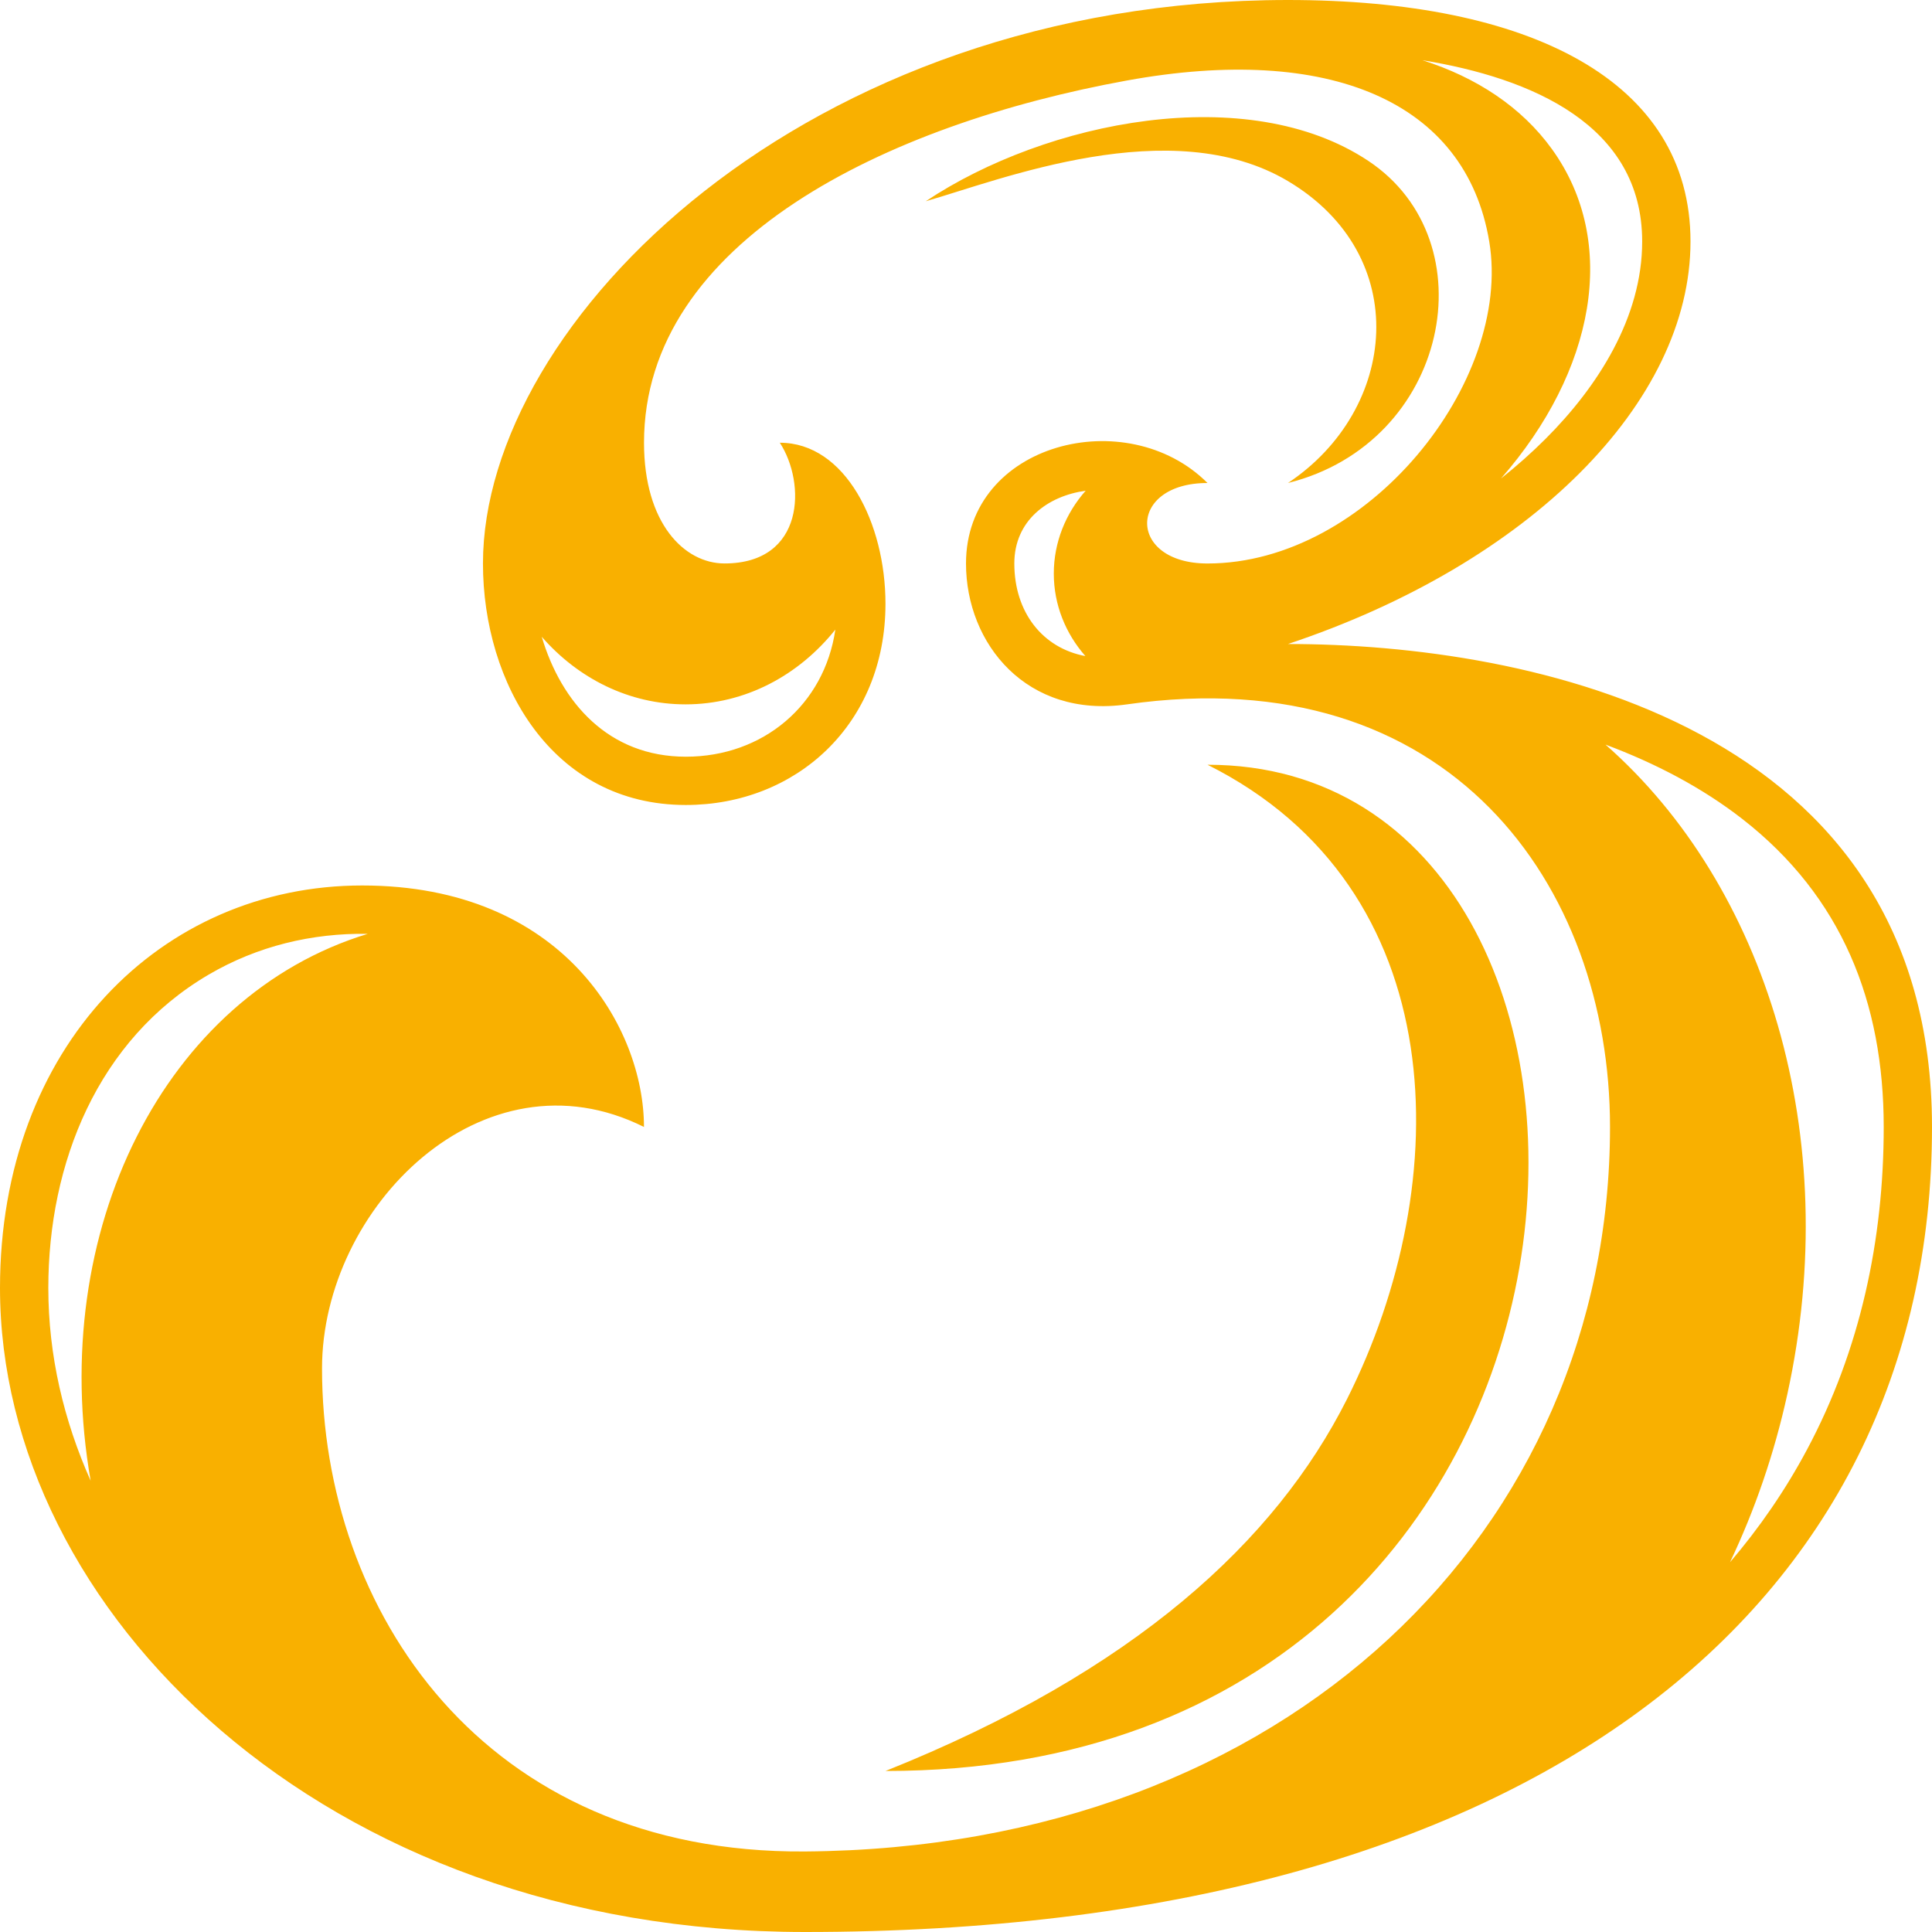 <svg xmlns="http://www.w3.org/2000/svg" id="Capa_2" data-name="Capa 2" viewBox="0 0 552.56 552.56"><defs><style>      .cls-1 {        fill: #f9b000;        fill-rule: evenodd;      }    </style></defs><g id="Capa_1-2" data-name="Capa 1"><path class="cls-1" d="M184.19,322.32c-46.05-23.02-92.09,23.02-92.09,69.07,0,69.07,46.05,138.81,138.14,138.14,138.15-1.01,230.23-92.09,230.23-207.21,0-69.07-45.87-134.05-138.14-120.87-28.63,4.09-46.05-17.27-46.05-40.29,0-34.53,46.05-46.05,69.07-23.02-23.02,0-23.02,23.02,0,23.02,45.75,0,87.27-51.94,80.58-92.09-6.69-40.15-45.86-56.55-103.6-46.05-68.89,12.52-138.14,46.05-138.14,103.6,0,23.02,11.51,34.53,23.02,34.53,23.02,0,23.34-23.02,15.82-34.53,18.71,0,30.22,23.02,30.22,46.05,0,34.53-25.58,57.56-57.1,57.56-38.24,0-58.02-34.81-58.02-69.07C138.14,92.09,230.23,0,368.37,0c69.07,0,115.12,23.02,115.12,69.07s-46.05,92.09-115.12,115.12c69.07,0,184.19,23.02,184.19,138.14,0,138.14-115.12,230.23-322.32,230.23C92.09,552.56,0,460.46,0,368.37c0-69.07,46.05-115.12,103.6-115.12s80.58,40.87,80.58,69.07h0ZM154.94,182.12c5.59,18.82,19.1,34.3,41.22,34.3s39.63-14.87,42.75-36.35c-10.48,13.11-25.79,21.38-42.84,21.38-16.15,0-30.73-7.41-41.13-19.33h0ZM429.32,136.83c4.48-3.56,8.74-7.34,12.74-11.34,14.89-14.88,27.61-34.68,27.61-56.42,0-33.35-31.66-46.76-62.86-51.85,15.44,4.89,28.38,13.4,37.05,25.42,19.32,26.78,12.16,63.64-14.55,94.19h0ZM310.49,140.35c-10.89,1.51-20.39,8.53-20.39,20.81,0,13.95,8.08,24.2,20.32,26.48-5.64-6.44-9.03-14.65-9.03-23.6s3.42-17.24,9.11-23.69h0ZM494.79,446.81c8.37-9.8,15.79-20.53,22.04-32.25,15.24-28.56,21.92-59.98,21.92-92.23,0-35.65-11.96-65.92-40.43-88.1-11.48-8.94-24.84-15.93-39.14-21.27,45.89,40.31,68.22,111.9,52.01,185.76-3.75,17.09-9.32,33.2-16.4,48.09h0ZM105.22,267.08c-16.06-.25-31.63,3.52-45.53,11.66-31.78,18.63-45.87,53.98-45.87,89.62,0,19.33,4.43,37.92,12.11,55.15-12.52-71.41,21.16-138.78,79.3-156.44h0ZM345.35,218.72c138.14,0,130.39,287.79-92.09,287.79,71.15-28.46,111.51-65.71,131.97-106.32,31.33-62.21,30.55-146.25-39.88-181.47h0ZM368.37,138.14c31.51-21,35.77-65.06,0-86.34-33.42-19.88-82.28-.34-103.6,5.76,34.53-23.02,92.09-34.53,126.63-11.51,34.54,23.02,23.02,80.58-23.02,92.09h0Z"></path></g></svg>